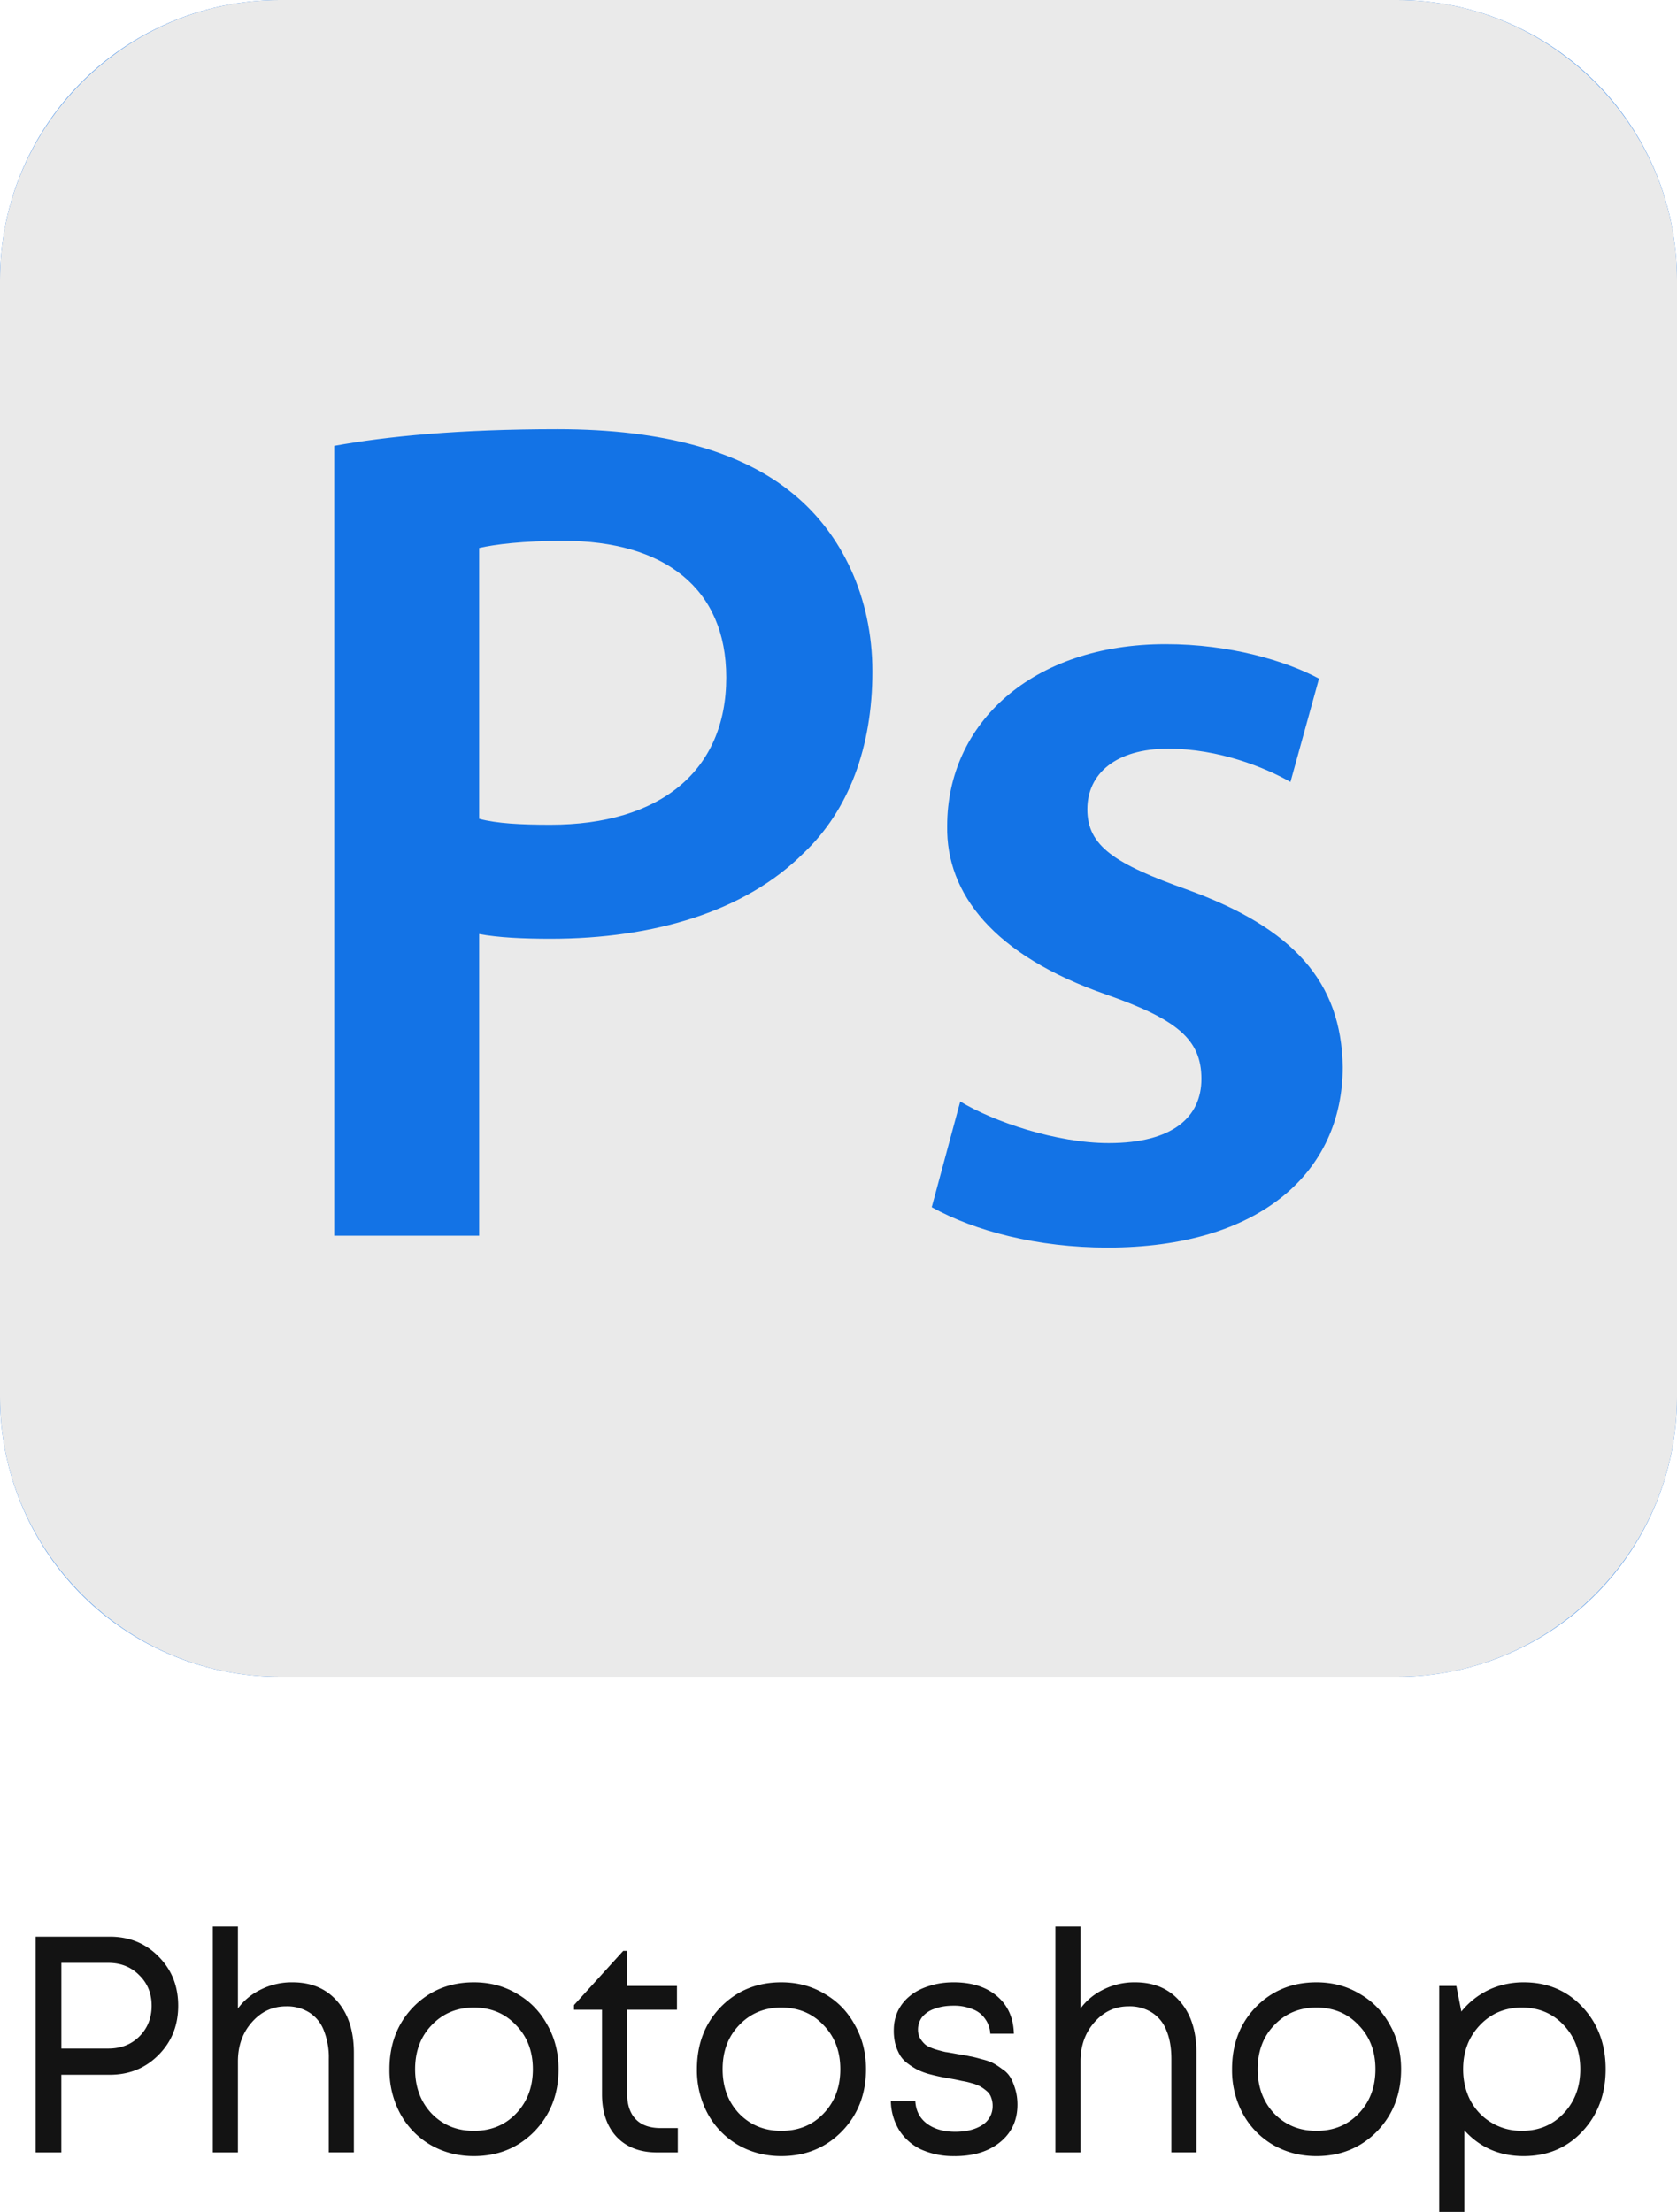 <?xml version="1.0" encoding="UTF-8"?> <svg xmlns="http://www.w3.org/2000/svg" width="47" height="62" fill="none"> <path d="M0 7.833A7.833 7.833 0 0 1 7.833 0h31.334A7.833 7.833 0 0 1 47 7.833v31.334A7.833 7.833 0 0 1 39.167 47H7.833A7.833 7.833 0 0 1 0 39.167V7.833z" fill="#1373E6"></path> <path d="M39.167 0H7.833C3.525 0 0 3.525 0 7.833v31.334C0 43.475 3.525 47 7.833 47h31.334C43.475 47 47 43.475 47 39.167V7.833C47 3.525 43.475 0 39.167 0zM22.518 23.916c-1.63 1.631-4.195 2.397-7.091 2.397-.766 0-1.465-.033-1.998-.133v8.457H9.368v-22.14c1.464-.267 3.495-.467 6.258-.467 2.997 0 5.195.633 6.626 1.831 1.332 1.1 2.198 2.864 2.198 4.961 0 2.131-.666 3.895-1.931 5.094zM31.04 34.97c-1.964 0-3.729-.466-4.927-1.132l.799-2.963c.932.566 2.697 1.165 4.162 1.165 1.797 0 2.597-.732 2.597-1.798 0-1.099-.666-1.665-2.664-2.364-3.163-1.099-4.495-2.83-4.461-4.728 0-2.863 2.364-5.094 6.126-5.094 1.798 0 3.363.467 4.295.966l-.8 2.896c-.699-.399-1.997-.932-3.429-.932-1.465 0-2.264.7-2.264 1.698 0 1.032.766 1.532 2.83 2.264 2.93 1.066 4.295 2.564 4.328 4.961 0 2.93-2.297 5.061-6.592 5.061zM20.354 18.988c0 2.63-1.864 4.13-4.927 4.13-.832 0-1.498-.034-1.998-.167V15.36c.433-.1 1.232-.2 2.364-.2 2.83 0 4.561 1.332 4.561 3.828z" fill="#EAEAEA"></path> <path d="M3.076 54.285c.546 0 1 .184 1.364.553.37.369.554.83.554 1.382 0 .553-.184 1.014-.554 1.383-.364.368-.818.553-1.364.553H1.719v2.177H1v-6.048h2.076zm-.042 3.136c.353 0 .643-.112.869-.337.231-.23.347-.518.347-.864 0-.345-.116-.63-.347-.855-.226-.23-.516-.346-.869-.346H1.72v2.402h1.315zM8.198 55.564c.529 0 .948.178 1.257.535.308.352.463.833.463 1.443v2.79h-.703v-2.617a2.04 2.04 0 0 0-.14-.804 1.028 1.028 0 0 0-.406-.5 1.17 1.17 0 0 0-.653-.173c-.38 0-.7.15-.96.449-.259.294-.388.66-.388 1.097v2.549h-.703V54h.703v2.298c.17-.23.388-.409.653-.536a1.93 1.93 0 0 1 .877-.198zM13.28 60.436c-.44 0-.843-.103-1.207-.31a2.264 2.264 0 0 1-.852-.873A2.575 2.575 0 0 1 10.915 58c0-.703.223-1.284.67-1.745.452-.46 1.017-.691 1.695-.691.447 0 .85.106 1.208.32.363.207.647.498.851.872.21.369.315.783.315 1.244 0 .697-.226 1.279-.678 1.745-.453.46-1.018.691-1.696.691zm-1.182-1.192c.314.323.708.484 1.182.484.48 0 .874-.161 1.183-.484.314-.328.471-.743.471-1.244s-.157-.913-.471-1.235c-.309-.329-.703-.493-1.183-.493-.474 0-.868.164-1.182.493-.31.322-.464.734-.464 1.235 0 .501.155.916.464 1.244zM18.51 59.65h.487v.683h-.578c-.48 0-.858-.144-1.133-.432-.276-.294-.414-.694-.414-1.201v-2.367h-.785v-.13l1.38-1.52h.108v.984h1.398v.666h-1.398v2.34c0 .214.036.392.108.536a.738.738 0 0 0 .314.329c.143.075.314.112.512.112zM21.897 60.436c-.44 0-.843-.103-1.207-.31a2.264 2.264 0 0 1-.852-.873A2.575 2.575 0 0 1 19.532 58c0-.703.223-1.284.67-1.745.452-.46 1.017-.691 1.695-.691.447 0 .85.106 1.208.32.363.207.647.498.851.872.21.369.315.783.315 1.244 0 .697-.226 1.279-.678 1.745-.453.46-1.018.691-1.696.691zm-1.182-1.192c.314.323.708.484 1.182.484.48 0 .874-.161 1.183-.484.314-.328.471-.743.471-1.244s-.157-.913-.471-1.235c-.309-.329-.703-.493-1.183-.493-.474 0-.868.164-1.182.493-.31.322-.463.734-.463 1.235 0 .501.154.916.463 1.244zM26.753 60.436a2.21 2.21 0 0 1-.926-.181 1.481 1.481 0 0 1-.62-.536 1.617 1.617 0 0 1-.24-.82h.686c.017.27.127.48.33.63.205.15.467.225.787.225.314 0 .567-.064.76-.19a.619.619 0 0 0 .29-.536.626.626 0 0 0-.041-.233.394.394 0 0 0-.125-.182 1.188 1.188 0 0 0-.181-.13 1.103 1.103 0 0 0-.249-.094 2.05 2.05 0 0 0-.264-.06 5.687 5.687 0 0 0-.298-.061 5.845 5.845 0 0 1-.645-.138 1.875 1.875 0 0 1-.314-.121 2.003 2.003 0 0 1-.257-.165.815.815 0 0 1-.215-.224 1.384 1.384 0 0 1-.132-.302 1.539 1.539 0 0 1-.05-.407c0-.195.039-.377.116-.544.083-.167.196-.308.34-.423.148-.121.327-.213.537-.277.21-.069.438-.103.686-.103.507 0 .913.13 1.216.389.303.259.46.61.471 1.053h-.661a.761.761 0 0 0-.15-.423.721.721 0 0 0-.355-.268 1.347 1.347 0 0 0-.53-.095c-.203 0-.38.03-.528.087a.743.743 0 0 0-.348.233.578.578 0 0 0-.115.354c0 .092.022.176.066.25.044.07.093.127.149.174.055.04.14.08.256.12.116.035.212.06.29.078.082.012.198.032.347.06.154.024.267.044.339.061.077.012.184.038.322.078.144.034.254.072.331.112.077.04.166.098.265.173a.68.68 0 0 1 .231.242c.05.086.094.196.133.328.038.127.058.268.058.423 0 .438-.163.79-.489 1.054-.32.26-.744.39-1.273.39zM31.812 55.564c.529 0 .948.178 1.257.535.308.352.463.833.463 1.443v2.79h-.703v-2.617c0-.317-.047-.585-.14-.804a1.028 1.028 0 0 0-.406-.5 1.17 1.17 0 0 0-.653-.173c-.38 0-.7.15-.96.449-.259.294-.388.66-.388 1.097v2.549h-.703V54h.703v2.298c.17-.23.388-.409.653-.536a1.93 1.93 0 0 1 .877-.198zM36.894 60.436c-.44 0-.843-.103-1.207-.31a2.264 2.264 0 0 1-.852-.873A2.575 2.575 0 0 1 34.529 58c0-.703.223-1.284.67-1.745.452-.46 1.017-.691 1.695-.691.447 0 .85.106 1.208.32.363.207.647.498.851.872.21.369.315.783.315 1.244 0 .697-.227 1.279-.678 1.745-.453.46-1.018.691-1.696.691zm-1.182-1.192c.314.323.708.484 1.182.484.48 0 .874-.161 1.183-.484.314-.328.471-.743.471-1.244s-.157-.913-.471-1.235c-.309-.329-.703-.493-1.183-.493-.474 0-.868.164-1.182.493-.31.322-.464.734-.464 1.235 0 .501.155.916.464 1.244zM42.701 55.564c.667 0 1.216.23 1.646.69.435.462.653 1.043.653 1.746 0 .697-.218 1.279-.653 1.745-.43.46-.979.691-1.646.691-.673 0-1.227-.242-1.662-.725V62h-.703v-6.333h.48l.14.717c.21-.259.463-.46.76-.604.304-.144.632-.216.985-.216zm-.05 4.164c.474 0 .866-.164 1.175-.493.308-.328.463-.74.463-1.235 0-.495-.155-.907-.463-1.235-.309-.329-.7-.493-1.175-.493-.474 0-.868.167-1.182.501-.309.328-.463.737-.463 1.227 0 .322.069.616.206.881.144.265.342.472.596.622.254.15.535.225.843.225z" fill="#131313"></path> </svg> 